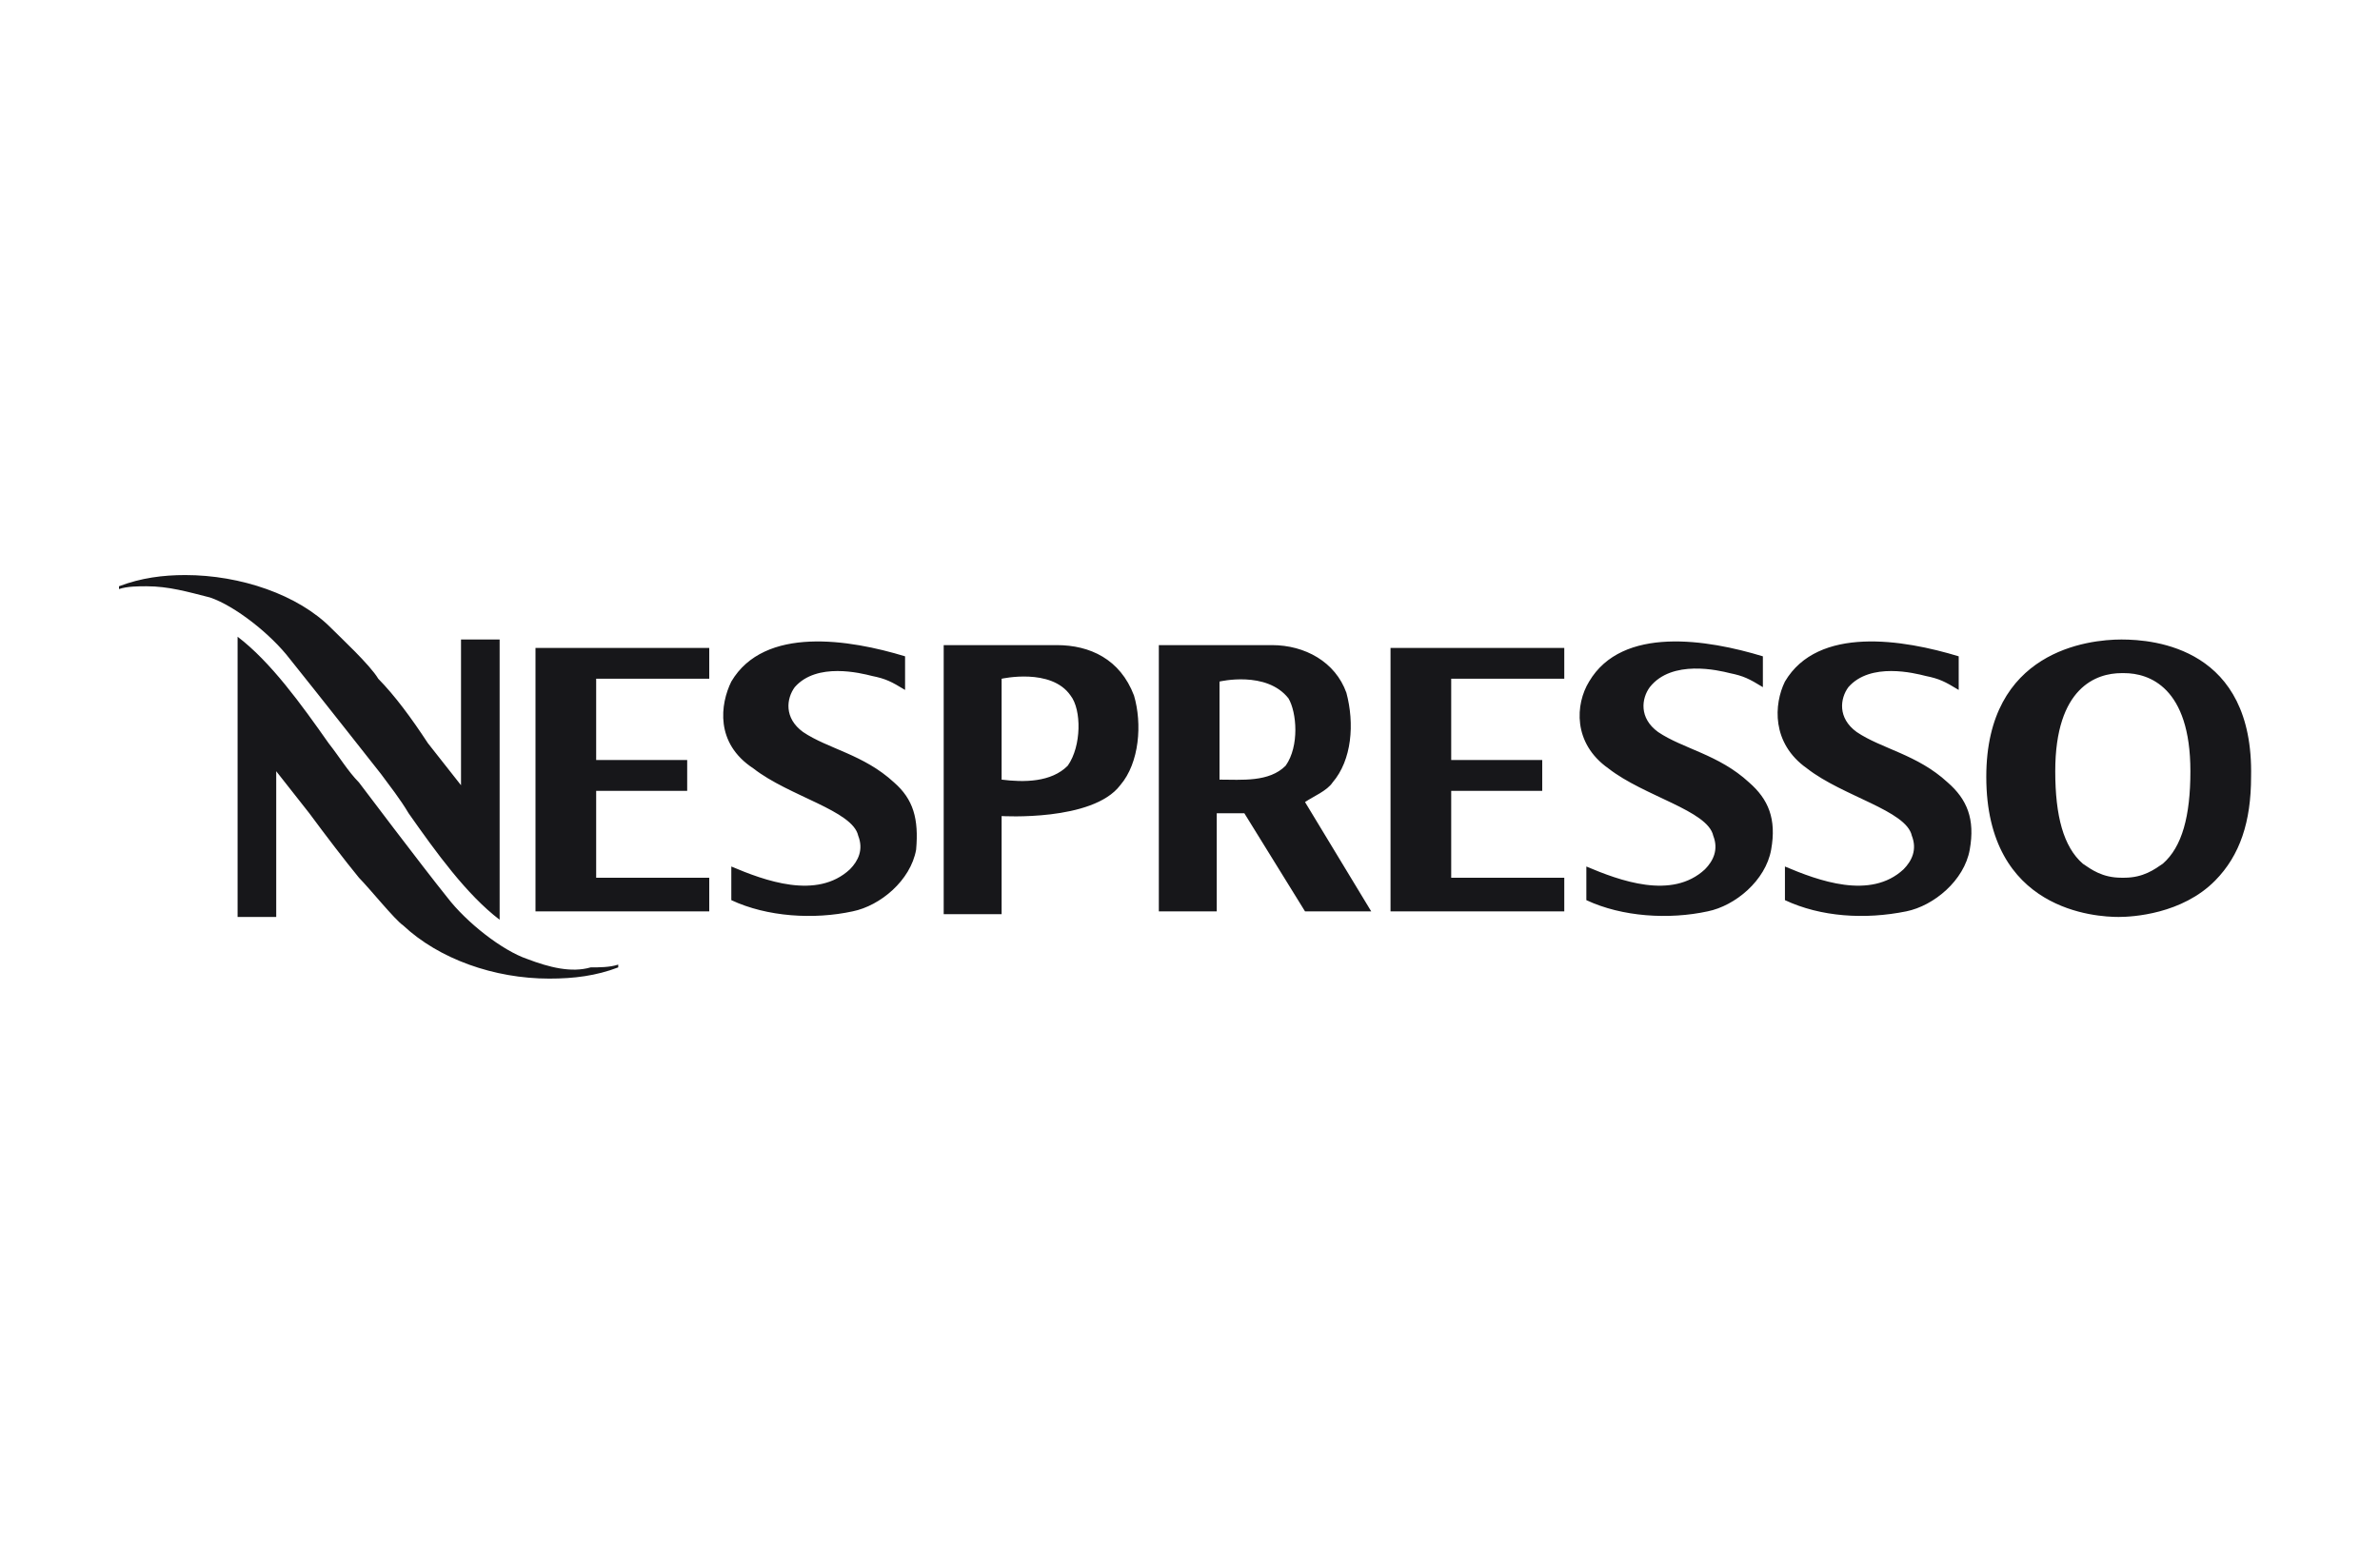 <svg width="200" height="130" viewBox="0 0 200 130" fill="none" xmlns="http://www.w3.org/2000/svg">
<path fill-rule="evenodd" clip-rule="evenodd" d="M178.272 53.74C175.491 53.74 166.915 54.682 166.915 65.28C166.915 76.584 176.187 77.055 178.04 77.055C179.199 77.055 183.371 76.819 186.152 73.993C188.239 71.874 189.166 69.048 189.166 65.28C189.398 54.447 181.054 53.74 178.272 53.74ZM181.749 72.58C181.054 73.051 180.127 73.758 178.504 73.758H178.272C176.65 73.758 175.723 73.051 175.027 72.58C173.405 71.167 172.71 68.577 172.71 64.809C172.71 57.744 176.187 56.566 178.272 56.566H178.504C180.59 56.566 184.067 57.744 184.067 64.809C184.067 68.577 183.371 71.167 181.749 72.58ZM44.303 80.587C42.217 79.88 39.204 77.526 37.582 75.406C35.496 72.816 30.165 65.751 30.165 65.751C29.238 64.809 28.542 63.631 27.615 62.454C25.297 59.157 22.748 55.624 19.966 53.505V77.055H23.212V64.809L25.993 68.341C27.384 70.225 29.006 72.345 30.165 73.758C31.092 74.7 33.178 77.29 33.873 77.761C36.886 80.587 41.522 82.236 46.158 82.236C48.244 82.236 50.098 82 51.952 81.293V81.058C51.257 81.293 50.33 81.293 49.634 81.293C48.012 81.764 46.158 81.293 44.303 80.587ZM24.37 55.389C26.456 57.979 32.019 65.044 32.019 65.044C32.714 65.986 33.642 67.164 34.337 68.341C36.655 71.638 39.204 75.171 41.986 77.29V53.74H38.741V65.986L35.959 62.454C34.569 60.334 33.178 58.45 31.787 57.037C31.092 55.86 28.542 53.505 27.847 52.798C25.066 49.972 20.198 48.324 15.563 48.324C13.709 48.324 11.854 48.559 10 49.266V49.502C10.695 49.266 11.622 49.266 12.318 49.266C14.172 49.266 15.794 49.737 17.649 50.208C19.735 50.914 22.748 53.269 24.37 55.389ZM146.982 65.751C144.432 63.396 141.419 62.925 139.333 61.512C137.711 60.334 137.943 58.686 138.638 57.744C140.492 55.389 144.432 56.331 145.36 56.566C146.519 56.802 146.982 57.037 148.141 57.744V55.153C143.505 53.74 136.32 52.563 133.539 57.273C132.38 59.157 132.148 62.454 135.161 64.573C138.175 66.928 143.505 68.106 143.969 70.225C144.432 71.403 143.969 72.345 143.274 73.051C140.492 75.642 136.088 73.993 133.307 72.816V75.642C136.32 77.055 140.26 77.29 143.505 76.584C145.823 76.113 148.372 73.993 148.836 71.403C149.3 68.812 148.604 67.164 146.982 65.751ZM163.67 65.751C161.12 63.396 158.107 62.925 156.022 61.512C154.399 60.334 154.631 58.686 155.326 57.744C157.18 55.624 160.889 56.566 161.816 56.802C162.975 57.037 163.439 57.273 164.597 57.979V55.153C159.962 53.74 152.776 52.563 149.995 57.273C149.068 59.157 148.836 62.454 151.85 64.573C154.863 66.928 160.194 68.106 160.657 70.225C161.12 71.403 160.657 72.345 159.962 73.051C157.18 75.642 152.776 73.993 149.995 72.816V75.642C153.008 77.055 156.717 77.29 160.194 76.584C162.511 76.113 165.061 73.993 165.524 71.403C165.988 68.812 165.292 67.164 163.67 65.751ZM116.851 76.584H131.452V73.758H121.95V66.457H129.599V63.867H121.95V57.037H131.452V54.447H116.851V76.584ZM75.13 65.751C72.581 63.396 69.567 62.925 67.481 61.512C65.859 60.334 66.091 58.686 66.786 57.744C68.64 55.624 72.349 56.566 73.276 56.802C74.435 57.037 74.898 57.273 76.057 57.979V55.153C71.422 53.74 64.237 52.563 61.455 57.273C60.528 59.157 60.065 62.454 63.309 64.573C66.323 66.928 71.653 68.106 72.117 70.225C72.581 71.403 72.117 72.345 71.422 73.051C68.641 75.642 64.237 73.993 61.455 72.816V75.642C64.468 77.055 68.409 77.29 71.653 76.584C73.971 76.113 76.521 73.993 76.985 71.403C77.216 68.812 76.753 67.164 75.13 65.751ZM44.999 76.584H59.601V73.758H50.098V66.457H57.747V63.867H50.098V57.037H59.601V54.447H44.999V76.584ZM88.805 54.211H79.302V76.819H84.17V68.577C84.17 68.577 91.818 69.048 94.136 65.986C95.759 64.102 95.99 60.805 95.295 58.45C94.136 55.389 91.587 54.211 88.805 54.211ZM89.732 64.338C88.342 65.751 86.024 65.751 84.17 65.515V57.037C84.17 57.037 88.342 56.095 89.964 58.45C90.891 59.628 90.891 62.689 89.732 64.338ZM111.983 65.751C113.606 63.867 113.837 60.805 113.142 58.215C112.215 55.624 109.665 54.211 106.884 54.211H97.381V76.584H102.248V68.341H104.567L109.665 76.584H115.228L109.665 67.399C110.36 66.928 111.52 66.457 111.983 65.751ZM108.043 64.338C106.652 65.751 104.335 65.515 102.48 65.515V57.273C102.48 57.273 106.42 56.331 108.275 58.686C108.97 59.863 109.202 62.689 108.043 64.338Z" fill="#17171A"/>
</svg>
